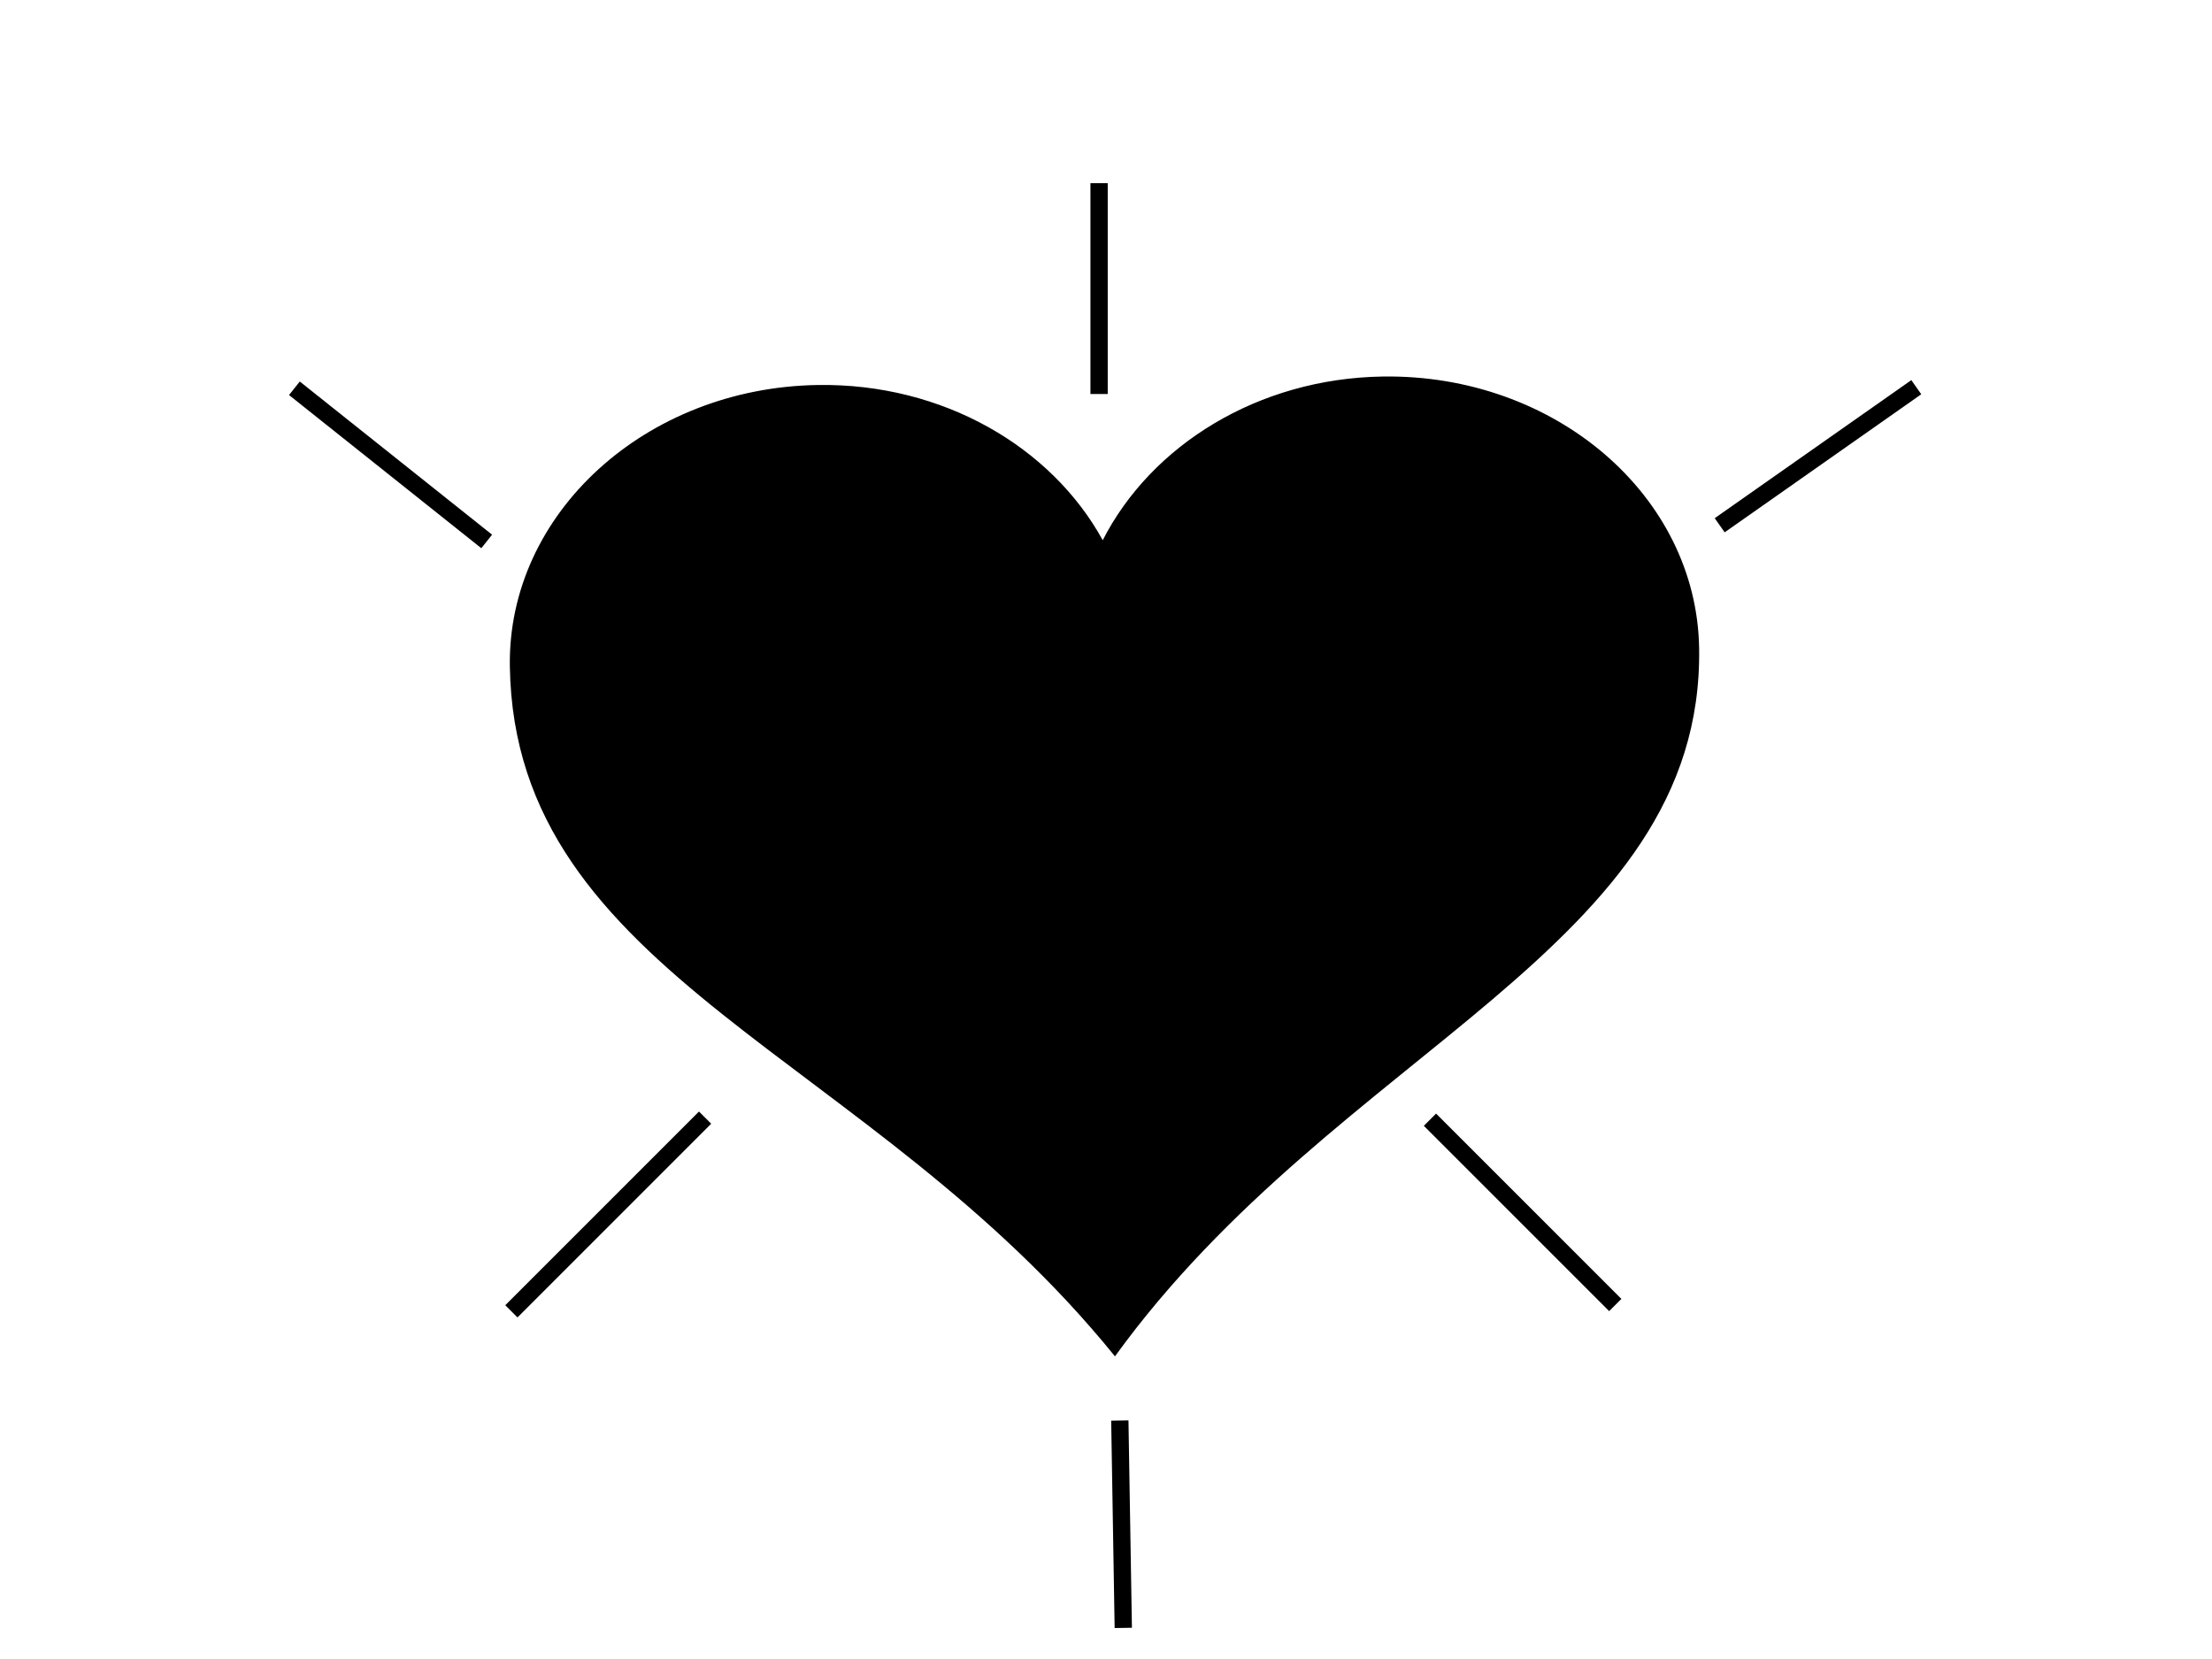 <?xml version="1.0"?><svg width="640" height="480" xmlns="http://www.w3.org/2000/svg">
 <title>black heart</title>
 <g>
  <title>Layer 1</title>
  <g transform="rotate(-0.859 320.479,251.3) " id="layer1">
   <path d="m238.749,110.151c-49.867,0 -90.339,35.852 -90.339,80.026c0,89.866 102.334,113.429 172.068,202.272c65.928,-88.298 172.069,-115.275 172.069,-202.272c0,-44.175 -40.472,-80.026 -90.34,-80.026c-36.172,0 -67.304,18.92 -81.729,46.14c-14.425,-27.22 -45.557,-46.14 -81.729,-46.14z" fill="#000000" id="path7"/>
  </g>
  <line transform="rotate(-6.5 113,134.5) " id="svg_2" y2="159.666" x2="138.133" y1="109.334" x1="87.867" stroke-linecap="null" stroke-linejoin="null" stroke-dasharray="null" stroke-width="5" stroke="#000000" fill="none"/>
  <line transform="rotate(6.5 526,132) " id="svg_3" y2="155.065" x2="500.002" y1="108.935" x1="551.998" stroke-linecap="null" stroke-linejoin="null" stroke-dasharray="null" stroke-width="5" stroke="#000000" fill="none"/>
  <line id="svg_7" y2="114" x2="318" y1="53" x1="318" stroke-linecap="null" stroke-linejoin="null" stroke-dasharray="null" stroke-width="5" stroke="#000000" fill="none"/>
  <line transform="rotate(-45 440.54,350.772) " id="svg_8" y2="388.682" x2="440.54" y1="312.861" x1="440.54" stroke-linecap="null" stroke-linejoin="null" stroke-dasharray="null" stroke-width="5" stroke="#000000" fill="none"/>
  <line transform="rotate(45 175.98,351.385) " id="svg_11" y2="391.012" x2="175.98" y1="311.758" x1="175.98" stroke-linecap="null" stroke-linejoin="null" stroke-dasharray="null" stroke-width="5" stroke="#000000" fill="none"/>
  <line id="svg_12" y2="471" x2="325" y1="411" x1="324" stroke-linecap="null" stroke-linejoin="null" stroke-dasharray="null" stroke-width="5" stroke="#000000" fill="none"/>
 </g>
</svg>